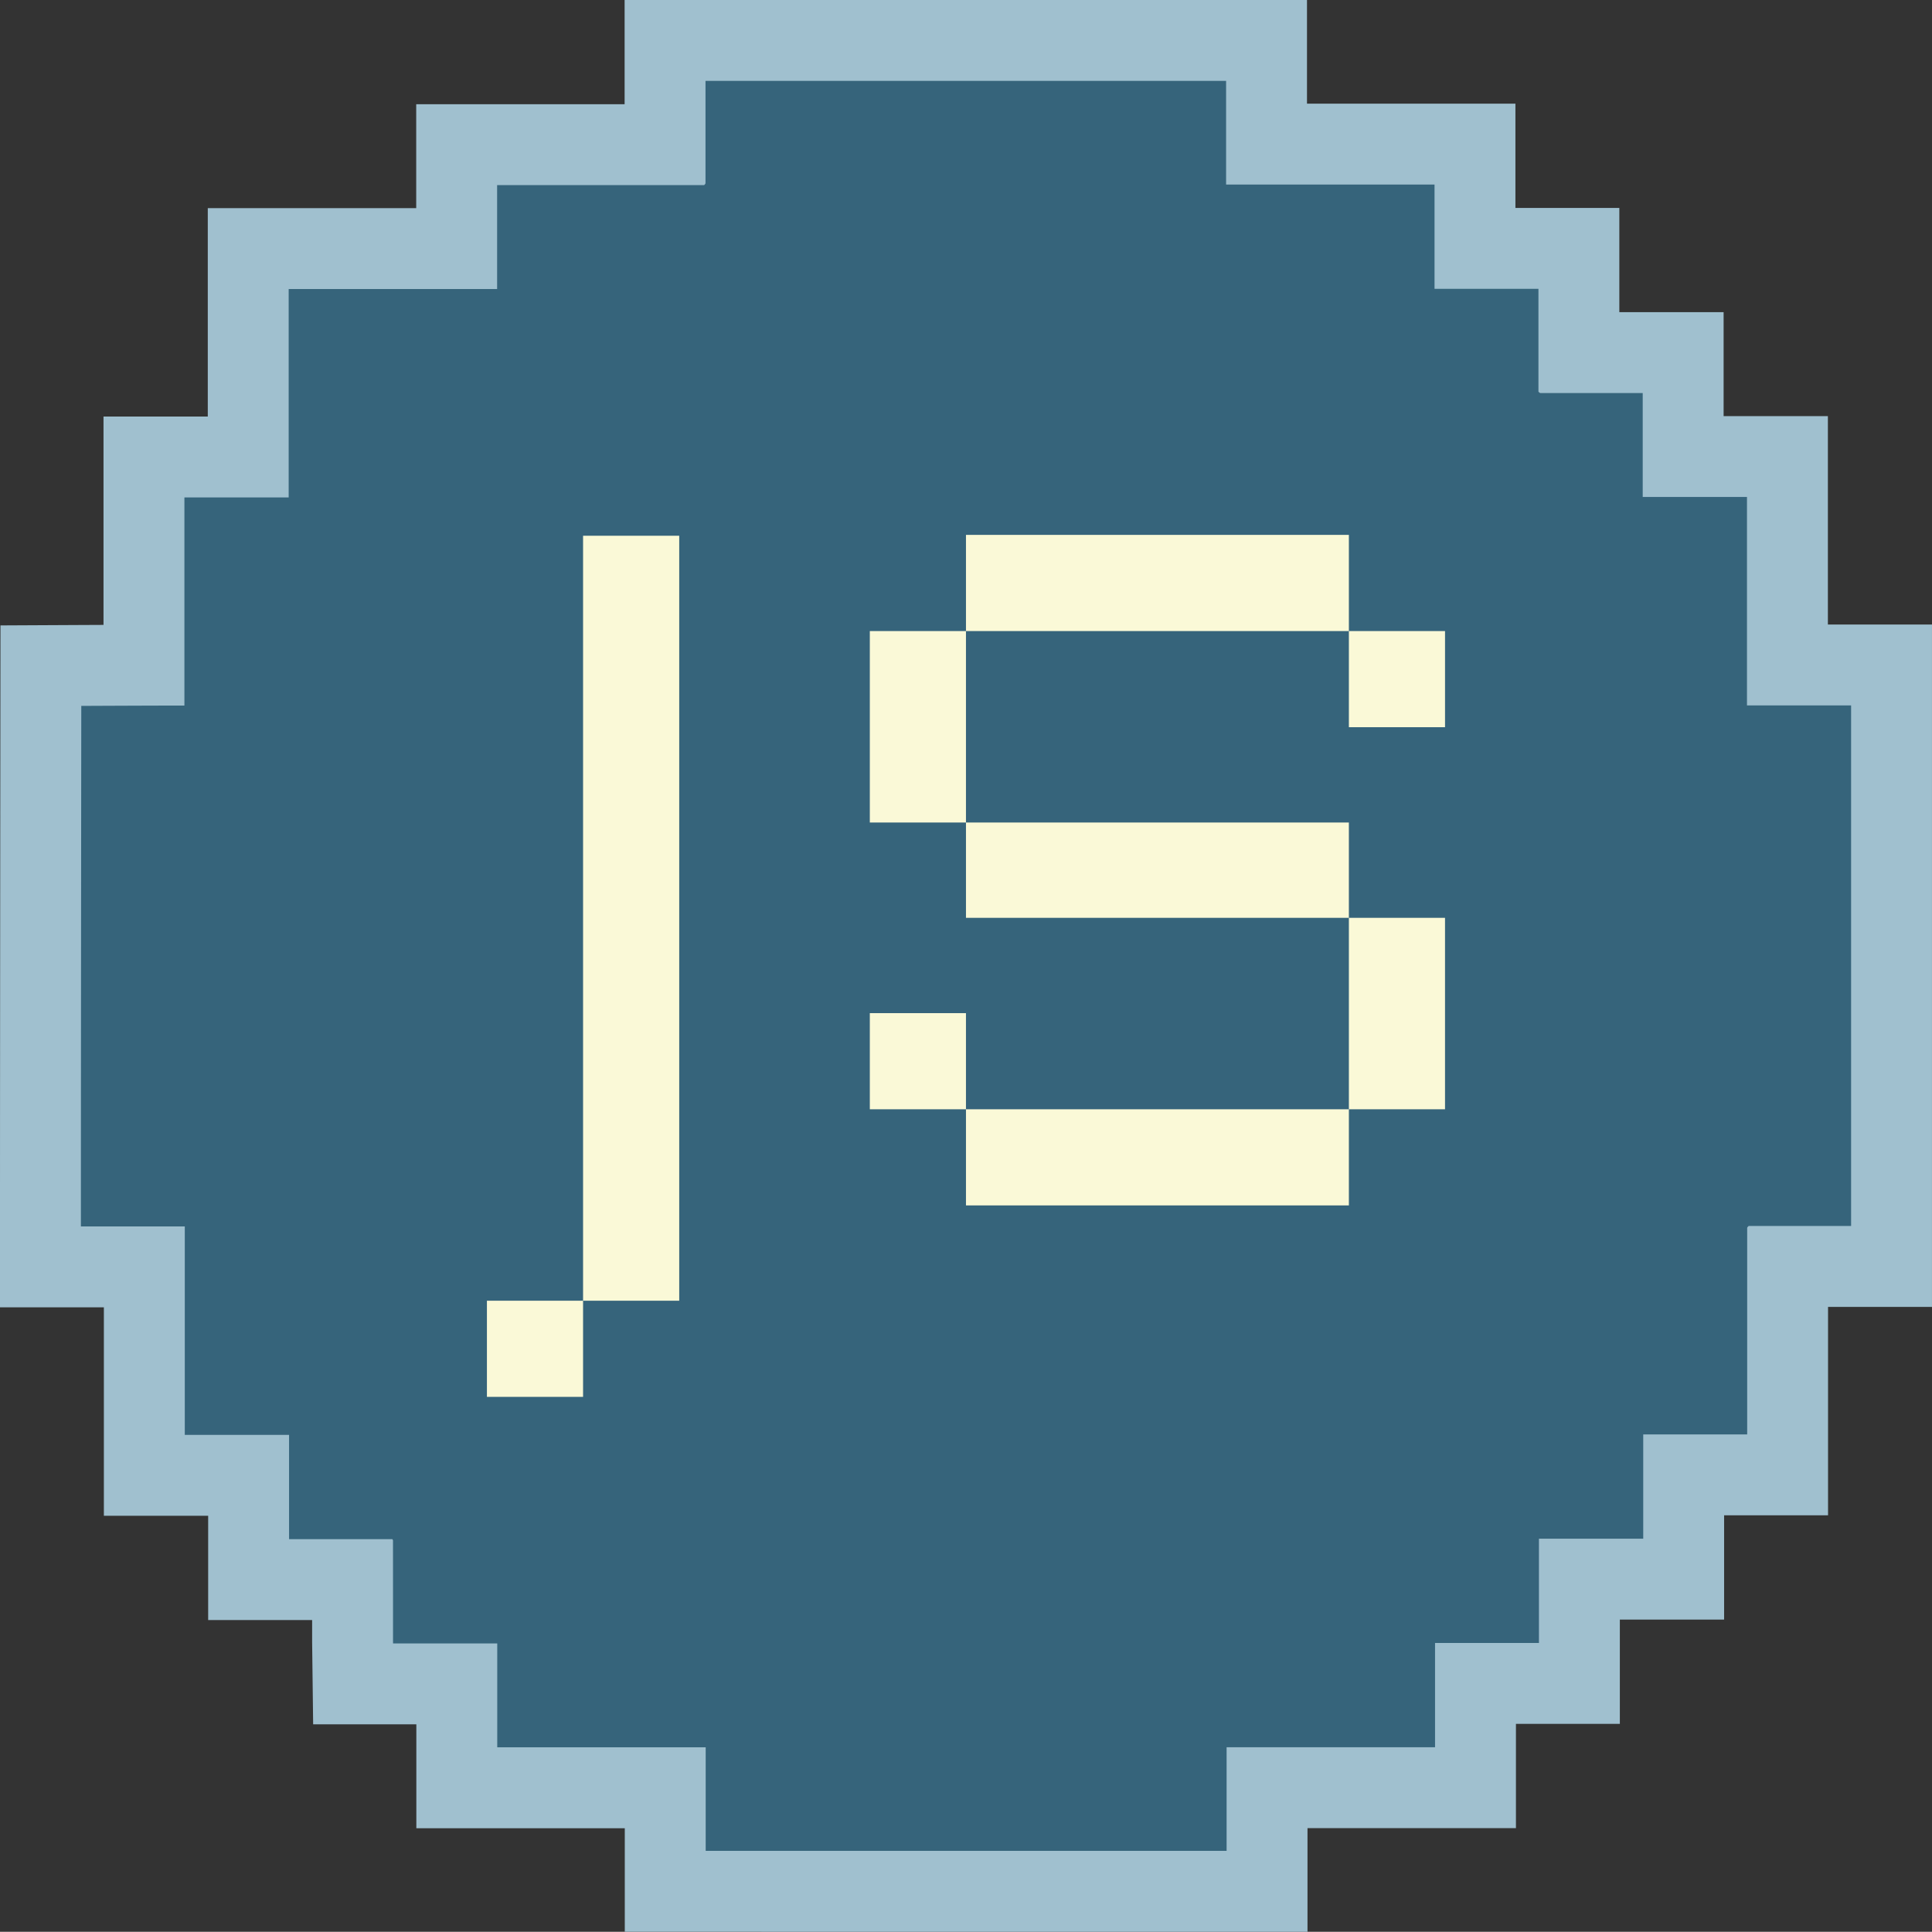 <svg xmlns="http://www.w3.org/2000/svg" viewBox="0 0 597.045 596.976"><rect x="0" y="0" width="597.045" height="596.976" fill="#333333" stroke="none"/><defs><style>.cls-1{fill:#36647b;}.cls-2{fill:#a0c0cf;}.cls-3{fill:#faf9d7;}</style></defs><g id="Layer_2" data-name="Layer 2"><g id="Layer_1-2" data-name="Layer 1"><path class="cls-1" d="M205.578,584.476v-32H141.164V520.366H109.118l-.16-13.144s0-9.645,0-19.08H76.83V455.916H44.606V391.5H12.5V379c0-53.012.117-159.8.118-160.87l.014-12.423,12.423-.063c.144,0,9.887-.05,19.431-.081V141.228H76.711V76.815h64.413V44.708h64.4c0-6.547,0-32.208,0-32.208H391.4V44.53h64.414V76.754h32.111v32.213h32.224v32.121H552.37V205.5h32.175V391.366h-32.12c0,17.268,0,64.41,0,64.41H520.3V488H488.078v32.227H455.971v32.226H391.556v32.021Z"></path><path class="cls-2" d="M378.9,25V57.03h64.414V89.255h32.111v31.794a3.43,3.43,0,0,0,.354.311.6.6,0,0,0,.29.1c8.952,0,17.905,0,26.931,0h4.648v32.121H539.87V218h32.175V378.866H540.4a3.24,3.24,0,0,0-.363.354.556.556,0,0,0-.105.288c0,21.217,0,42.434,0,63.768H507.805V475.5H475.579v32.226H443.47v32.226H379.056v32.021H218.079v-32H153.665V507.866h-32.2l-.008-.646s0-20.787-.01-31.181c0-.093-.083-.186-.183-.4H89.33V443.415H57.105V379H25c0-53.618.118-160.856.118-160.856s21.265-.107,31.869-.107v-64.31H89.211V89.315h64.413V57.207H217.6a3.231,3.231,0,0,0,.32-.354.594.594,0,0,0,.1-.29c0-10.487,0-20.975,0-31.563H378.9m25-25H193.023V32.207h-64.4V64.315H64.211v64.413H31.987v64.385l-6.995.032-24.846.126L.118,218.118C.117,219.19,0,325.982,0,379v25H32.1v64.414H64.33v32.227H96.457c0,3.909,0,6.583,0,6.583v.153l0,.152.008.646.306,24.69h31.891v32.109h64.414v32H404.056V564.955H468.47V532.729h32.109V500.5H532.8V468.276h32.117v-25q0-19.758,0-39.41h32.122V193H564.87V128.589H532.645V96.468H500.422V64.255H468.311V32.03H403.9V0Z"></path><path class="cls-3" d="M180.186,401.961v29.712H150.473V401.961Zm0,0v-236.4H209.9v236.4Z"></path><path class="cls-3" d="M416.844,342.8V283.632H298.514V254.179H268.8V195.015h29.712v59.164h118.33v29.453h29.712V342.8Zm0,0v29.712H298.514V342.8H268.8V313.084h29.712V342.8ZM298.514,195.015V165.3h118.33v29.713h29.712v29.713H416.844V195.015Z"></path></g></g></svg>
